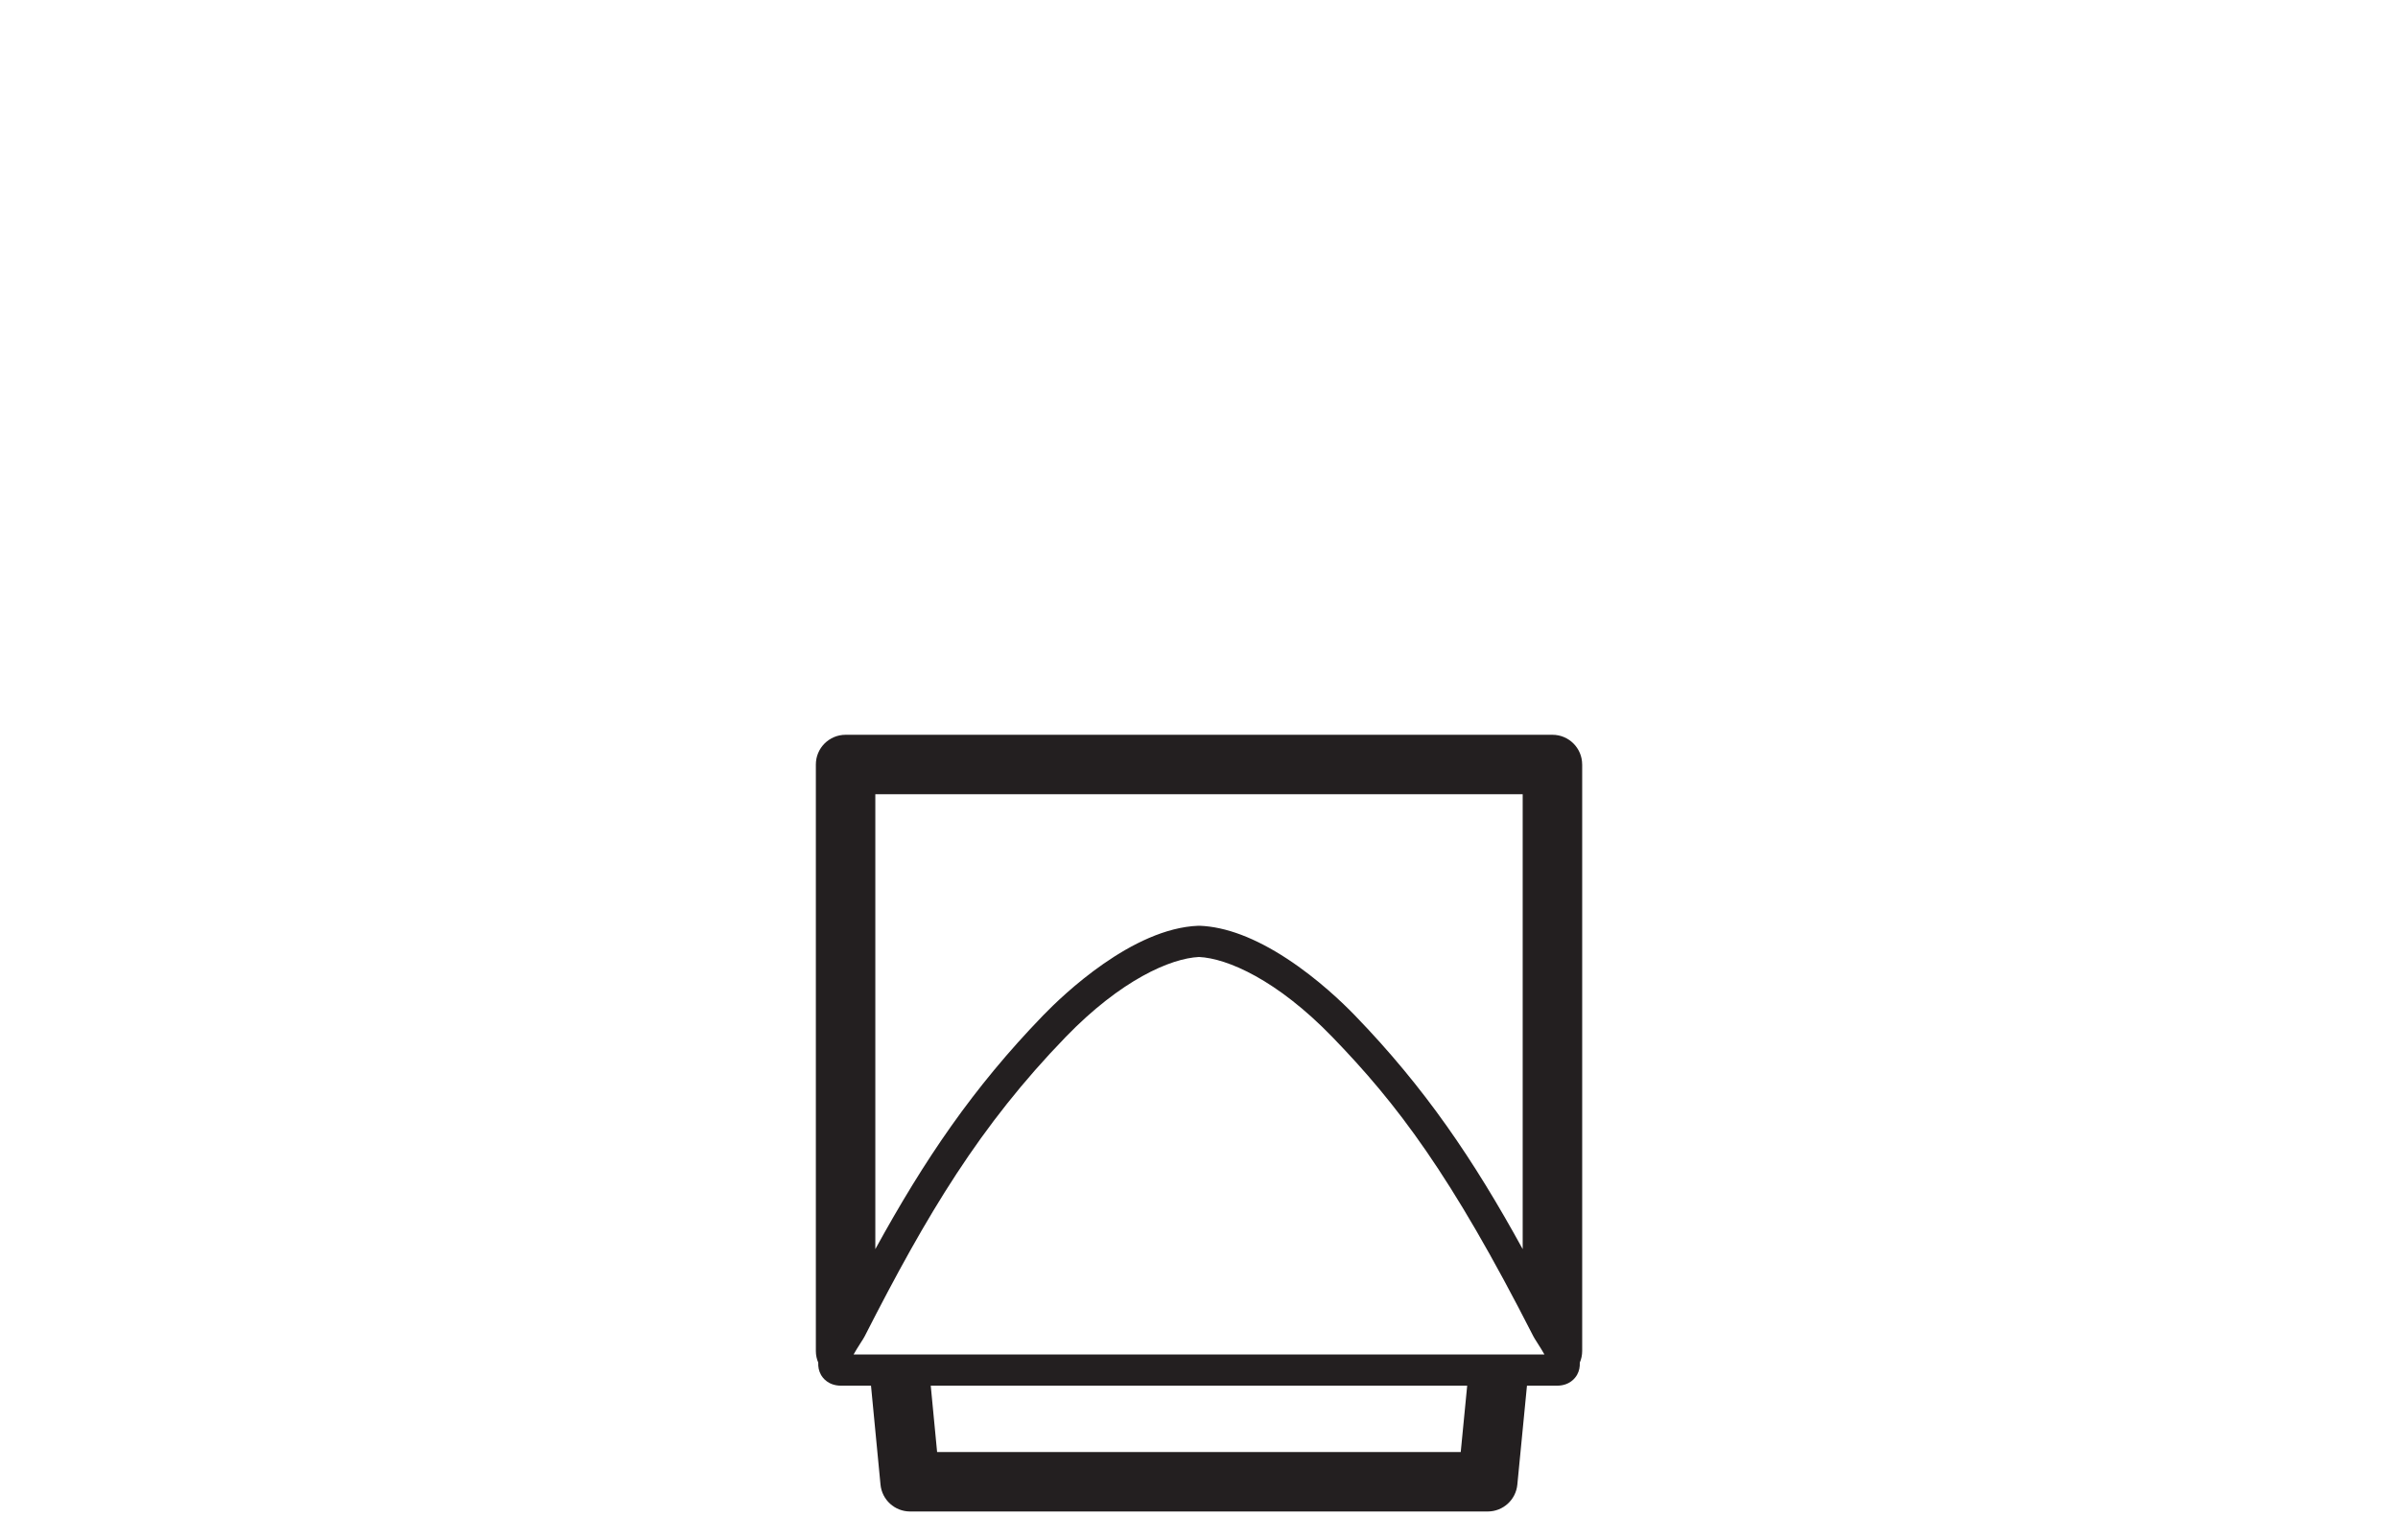 <?xml version="1.0" encoding="UTF-8"?>
<svg id="Layer_2" xmlns="http://www.w3.org/2000/svg" xmlns:xlink="http://www.w3.org/1999/xlink" viewBox="0 0 1612.83 1036">
  <defs>
    <style>
      .cls-1 {
        fill: none;
      }

      .cls-2 {
        fill: #231f20;
      }

      .cls-3 {
        clip-path: url(#clippath);
      }
    </style>
    <clipPath id="clippath">
      <rect class="cls-1" width="1612.83" height="1036"/>
    </clipPath>
  </defs>
  <g id="OUTLINES">
    <g class="cls-3">
      <path class="cls-2" d="M1064.12,514.35c0-11.05-8.95-20-20-20h-475.4c-11.05,0-20,8.95-20,20v394.54c0,2.79.57,5.44,1.61,7.86-.13,2.83.38,5.53,1.76,8.06,1.22,2.24,5,7.45,13.67,7.46h20.05l6.39,66.54c.98,10.26,9.6,18.09,19.91,18.09h388.49c10.3,0,18.91-7.82,19.91-18.06l6.48-66.57h20.1c8.67,0,12.45-5.22,13.67-7.46,1.38-2.53,1.89-5.23,1.76-8.06,1.03-2.41,1.61-5.07,1.61-7.86v-394.54ZM574.13,911.27s-.01-.01-.02-.02c1.22-2.18,2.83-4.83,4.83-7.93,1.25-1.94,2.08-3.23,2.66-4.37,41.99-82.42,77.56-141.77,135.12-201.25,37.12-38.36,70.58-52.96,89.7-53.86,19.11.9,52.57,15.5,89.7,53.86,43.58,45.04,79.67,92.41,135.12,201.25.58,1.15,1.41,2.43,2.66,4.38,2,3.11,3.62,5.76,4.84,7.94h-464.61ZM1024.12,534.35v306.04c-32.98-60.1-65.7-108.51-112.91-157.3-8.12-8.39-24.83-24.49-45.56-38.07-21.47-14.06-41.26-21.53-58.84-22.19-.26,0-.53,0-.79,0-44.38,1.67-91.12,46.54-104.39,60.26-47.22,48.8-79.94,97.22-112.91,157.3v-306.04h435.4ZM982.44,976.9h-352.17l-4.28-44.63h360.8l-4.34,44.63Z"/>
    </g>
  </g>
</svg>